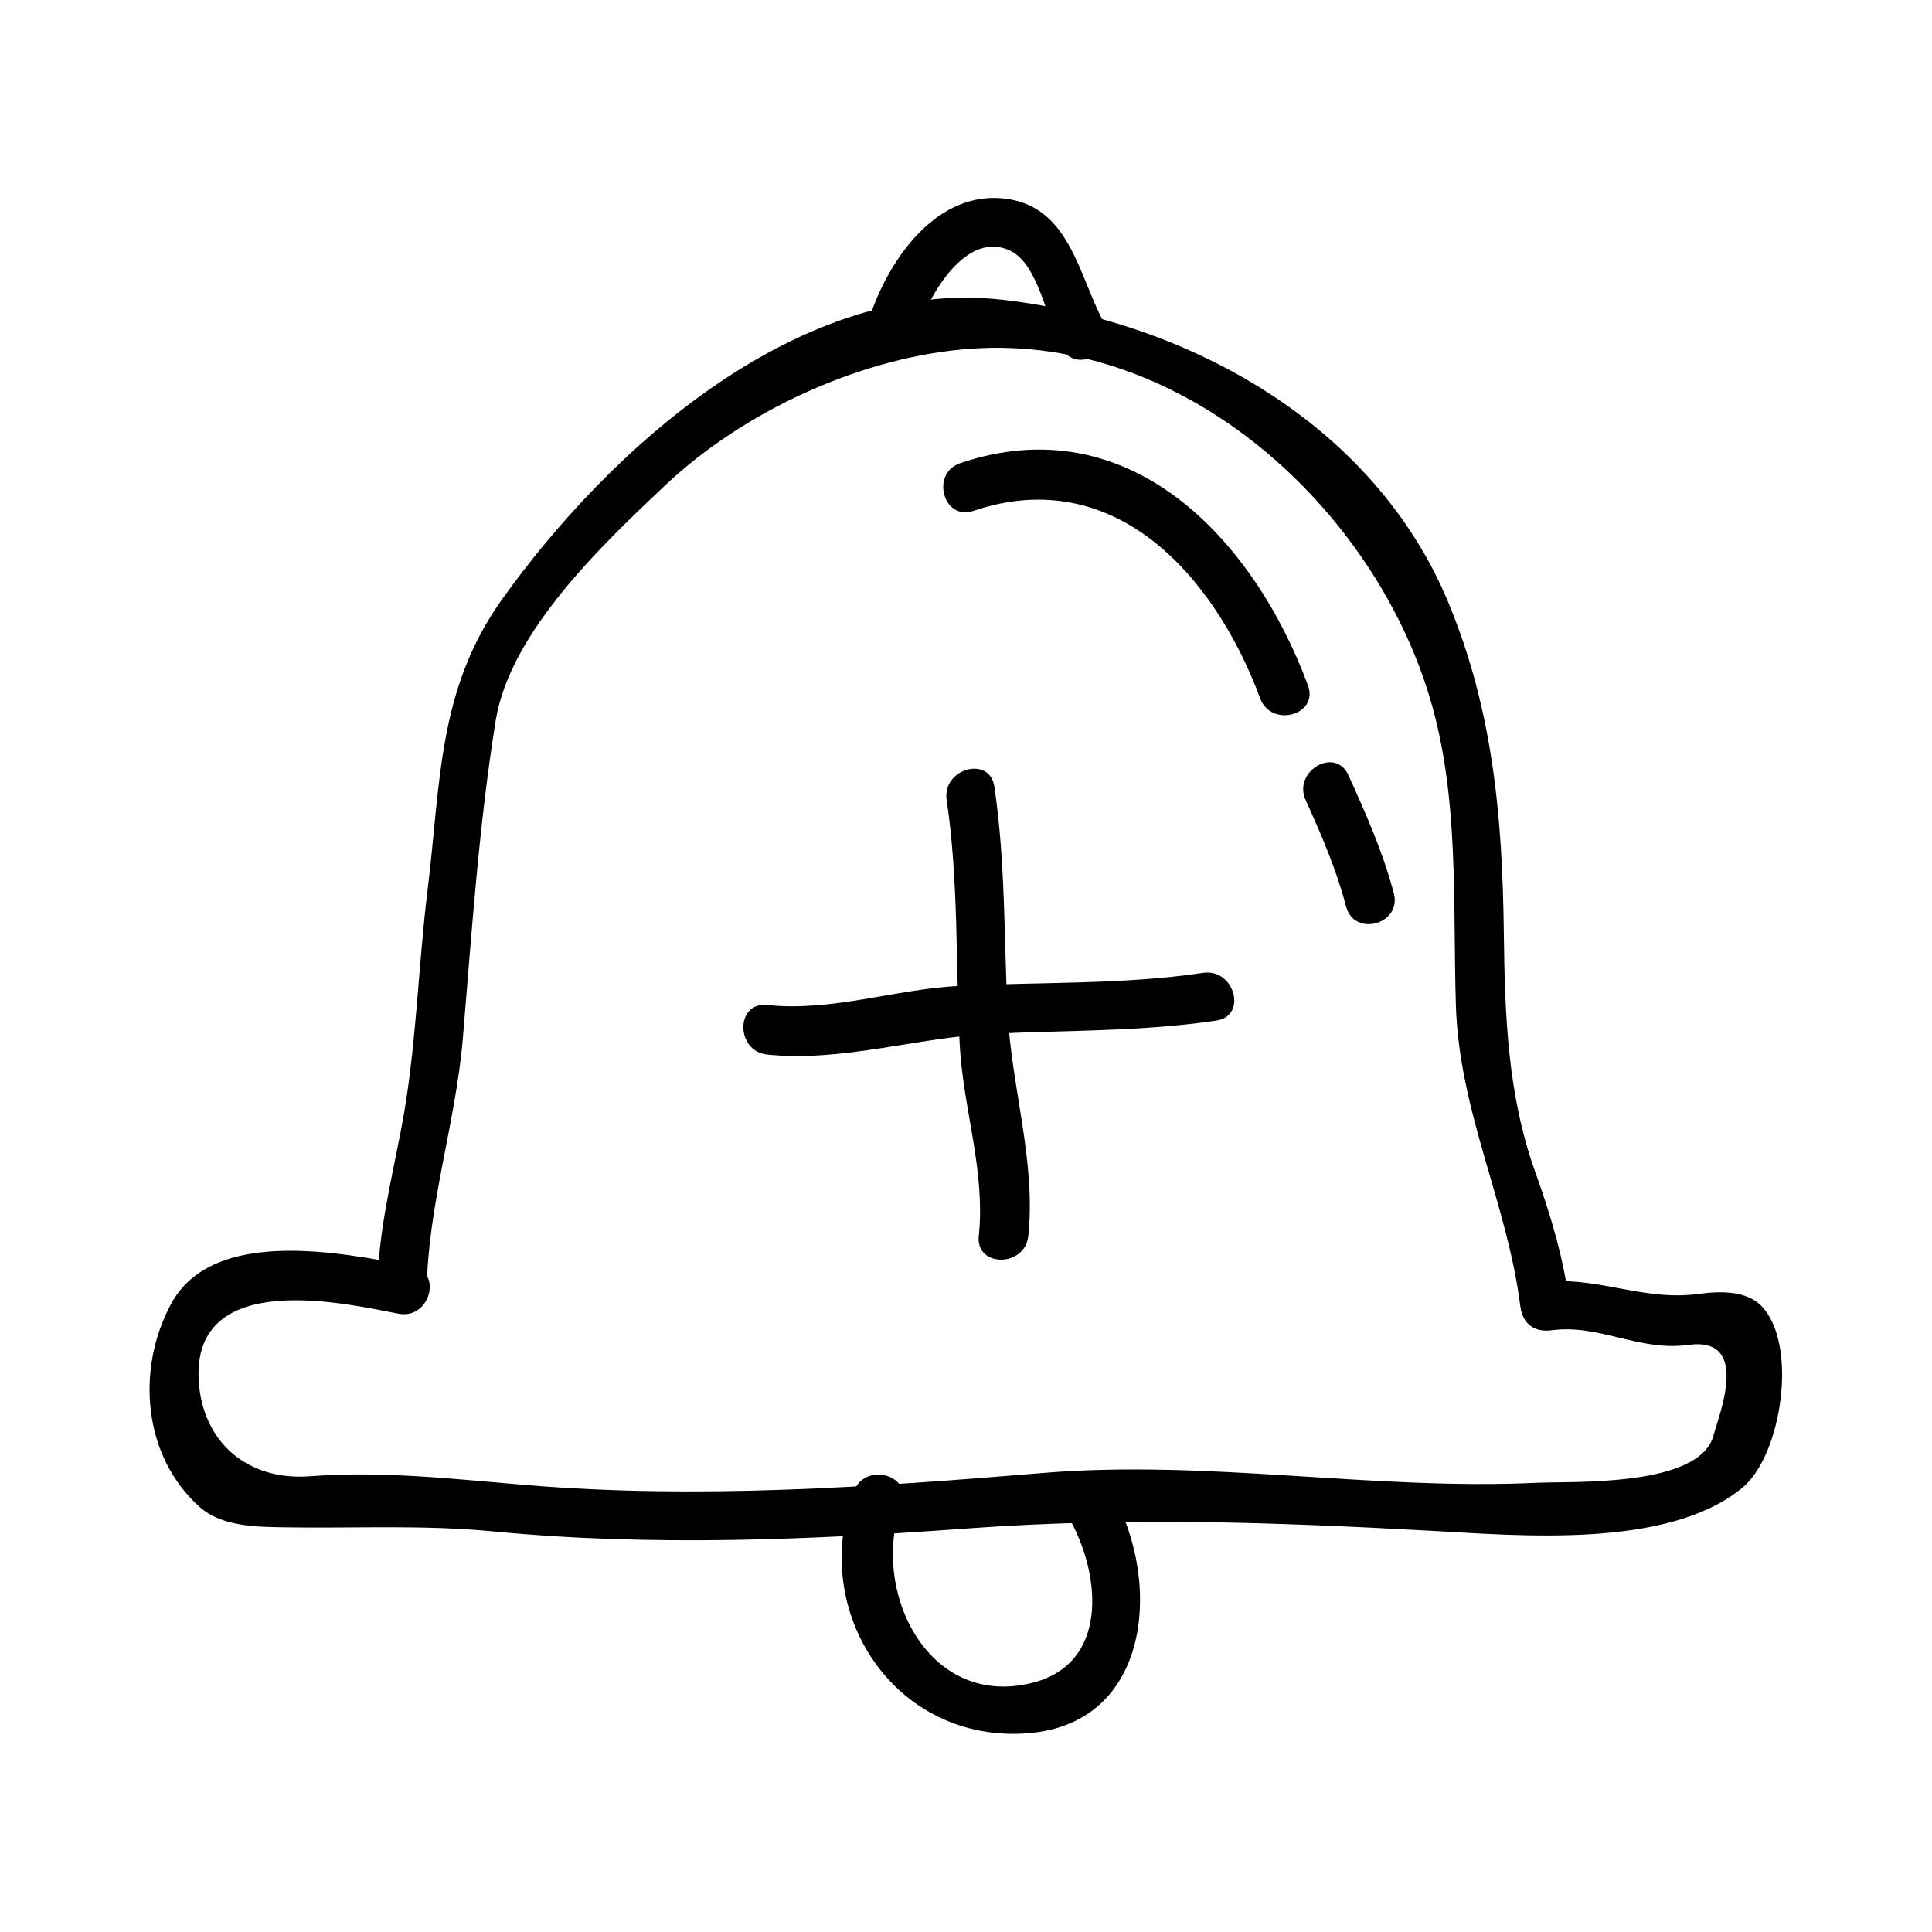 <?xml version="1.0" encoding="UTF-8"?>
<!-- Uploaded to: SVG Repo, www.svgrepo.com, Generator: SVG Repo Mixer Tools -->
<svg fill="#000000" width="800px" height="800px" version="1.1" viewBox="144 144 512 512" xmlns="http://www.w3.org/2000/svg">
 <g>
  <path d="m347.27 423.46c19.879 2.062 39.516-4.496 59.359-5.484 20.031-0.992 39.805-0.551 59.707-3.512 8.348-1.234 4.785-13.879-3.484-12.648-21.387 3.168-42.945 2.379-64.477 3.449-17.281 0.855-33.68 6.887-51.098 5.074-8.414-0.871-8.336 12.254-0.008 13.121z"/>
  <path d="m416.51 471.55c2.066-19.879-4.504-39.523-5.488-59.359-0.992-20.035-0.551-39.805-3.504-59.711-1.234-8.348-13.879-4.785-12.648 3.484 3.168 21.387 2.379 42.949 3.441 64.477 0.855 17.281 6.891 33.688 5.078 51.105-0.875 8.41 12.25 8.332 13.121 0.004z"/>
  <path d="m257.08 485.82c0.332-22.457 7.68-44.207 9.574-66.605 2.356-27.879 4.246-56.711 8.727-84.336 3.809-23.48 28.5-46.781 44.844-62.219 21.102-19.941 52.617-34.336 81.449-36.273 56.262-3.777 106.2 42.184 121.25 92.555 7.914 26.488 6.035 54.344 6.906 81.59 0.906 28.309 13.598 52.16 17.078 79.68 0.582 4.617 3.723 6.941 8.301 6.324 12.625-1.699 23.145 5.684 36.27 3.871 16.695-2.297 7.91 18.934 6.656 23.879-3.543 13.906-37.309 12.219-46.598 12.656-43.883 2.082-87.246-6.231-131.25-2.582-45.465 3.769-91.227 6.965-136.79 3.195-19.25-1.594-38.031-3.809-57.371-2.332-16.777 1.273-28.555-9.316-29.469-25.379-1.723-30.223 40.219-20.09 53.008-17.691 8.266 1.555 11.797-11.09 3.484-12.648-17.832-3.352-52.637-10.711-63.836 10.086-9.309 17.293-7.461 40.395 7.656 53.816 5.848 5.191 15.094 5.223 22.371 5.344 18.668 0.309 36.609-0.719 55.371 1.086 42.027 4.047 83.93 2.262 125.97-0.805 41.527-3.027 81.191-1.625 122.71 0.645 23.531 1.285 62.785 4.863 82.441-11.488 10.363-8.629 14.852-38.199 4.812-48.238-4.016-4.016-11.184-3.773-16.242-3.074-15.418 2.125-27.285-5.062-42.672-2.984 2.766 2.106 5.535 4.219 8.301 6.324-1.594-12.59-4.969-23.879-9.254-35.859-7.293-20.438-7.988-41.605-8.246-63.082-0.355-30.578-2.867-59.16-14.742-87.699-19.613-47.133-68.723-74.367-117.8-80.102-53.879-6.285-104.45 39.371-133.02 79.477-17.051 23.93-16.18 48.766-19.664 77.008-2.598 21.055-2.969 42.496-7 63.328-2.781 14.379-6.117 27.836-6.336 42.547-0.133 8.453 12.984 8.438 13.113-0.012z"/>
  <path d="m370.27 539.23c-12.035 32.082 11.047 66.902 46.215 64.09 33.809-2.703 35.523-42.945 20.934-65.656-4.551-7.094-15.91-0.523-11.324 6.621 9.445 14.715 12.883 40.469-8.734 45.734-27.926 6.805-42.75-25.133-34.441-47.305 2.977-7.938-9.707-11.332-12.648-3.484z"/>
  <path d="m387.3 231.02c2.945-8.676 12.723-26.191 24.445-20.566 7.543 3.609 9.75 18.75 13.473 25.637 4.023 7.441 15.352 0.82 11.324-6.621-6.691-12.379-8.988-30.492-25.809-32.785-18.246-2.496-30.973 15.758-36.086 30.852-2.719 8.031 9.957 11.449 12.652 3.484z"/>
  <path d="m401.98 279.38c37.469-12.652 63.945 17.266 75.984 49.703 2.918 7.863 15.602 4.465 12.648-3.484-14.48-39.027-47.473-73.949-92.117-58.867-7.969 2.688-4.547 15.359 3.484 12.648z"/>
  <path d="m490.01 356.04c4.176 9.203 8.156 18.406 10.723 28.203 2.141 8.18 14.793 4.703 12.648-3.484-2.852-10.879-7.406-21.121-12.043-31.34-3.496-7.695-14.797-1.02-11.328 6.621z"/>
 </g>
</svg>